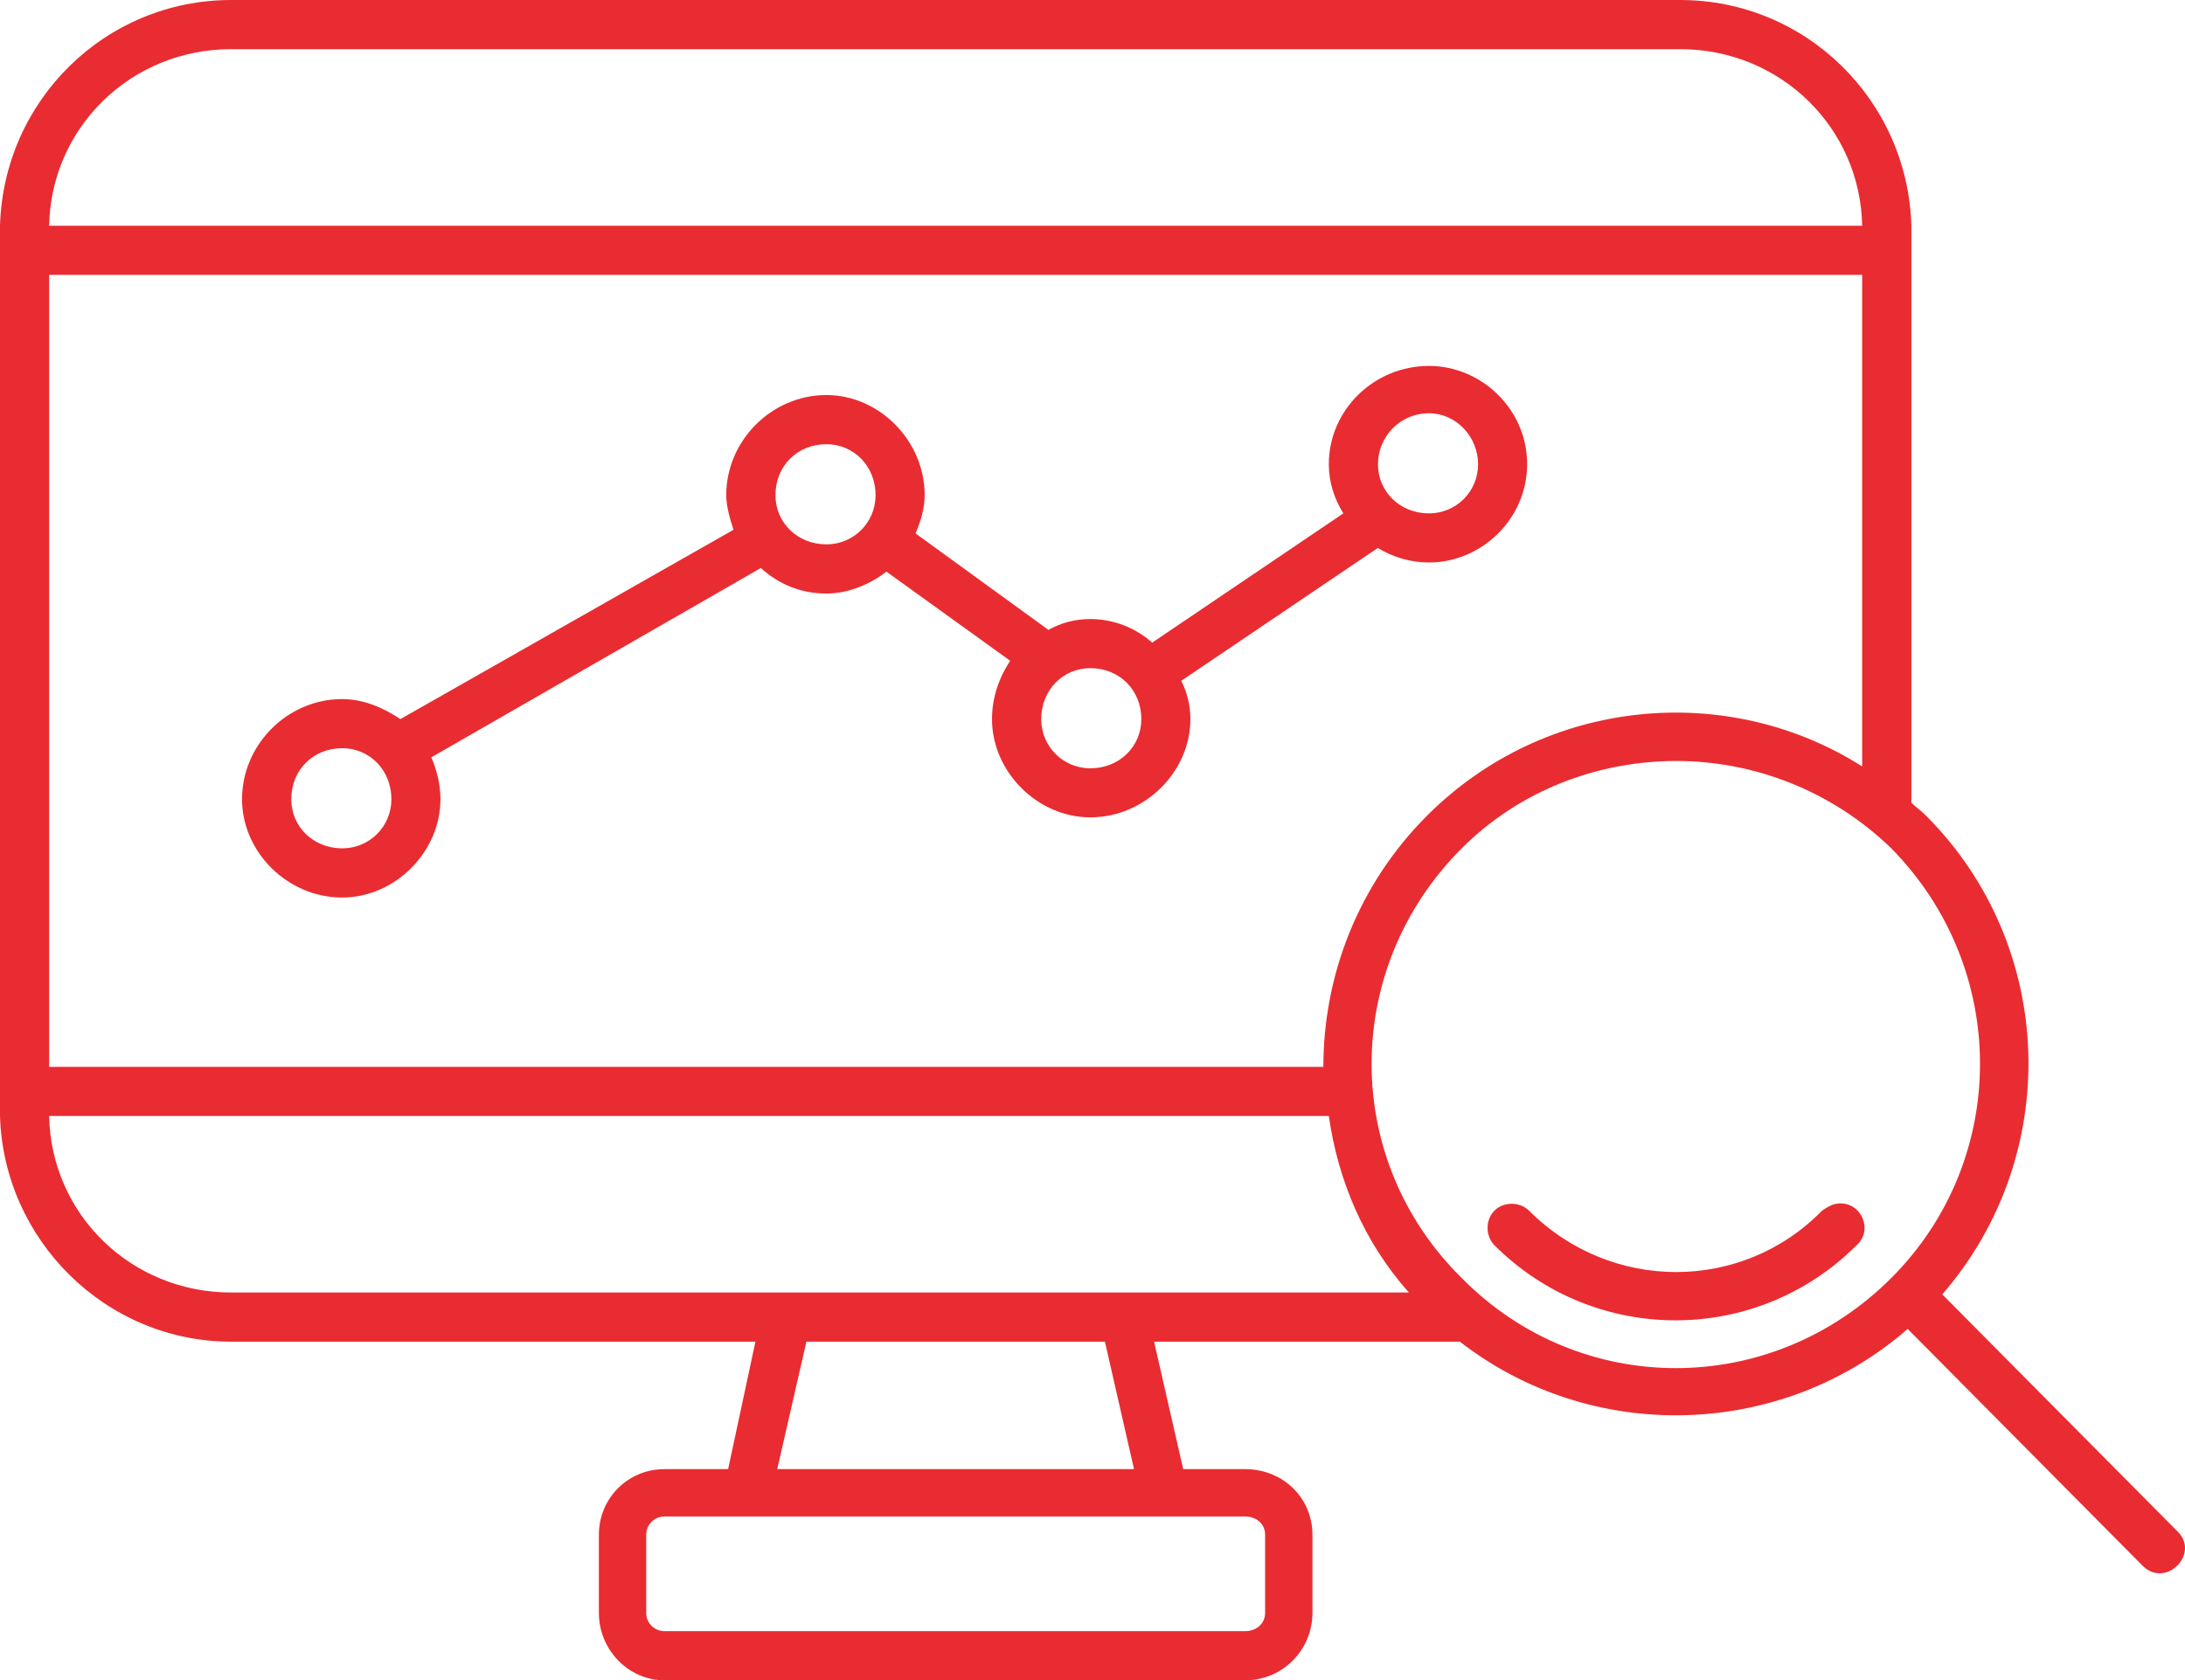 <?xml version="1.0" encoding="utf-8"?>
<!-- Generator: Adobe Illustrator 16.0.0, SVG Export Plug-In . SVG Version: 6.00 Build 0)  -->
<!DOCTYPE svg PUBLIC "-//W3C//DTD SVG 1.1//EN" "http://www.w3.org/Graphics/SVG/1.1/DTD/svg11.dtd">
<svg version="1.1" id="Layer_1" xmlns="http://www.w3.org/2000/svg" xmlns:xlink="http://www.w3.org/1999/xlink" x="0px" y="0px"
	 width="72.021px" height="55.379px" viewBox="0 0 72.021 55.379" enable-background="new 0 0 72.021 55.379" xml:space="preserve">
<g>
	<defs>
		<rect id="SVGID_1_" width="72.021" height="55.379"/>
	</defs>
	<clipPath id="SVGID_2_">
		<use xlink:href="#SVGID_1_"  overflow="visible"/>
	</clipPath>
	<path clip-path="url(#SVGID_2_)" fill="#E92C31" d="M7.62,0C3.48,0,0.12,3.3,0,7.44v0.18v0.6V36.6v0.181
		c0.12,4.08,3.48,7.438,7.62,7.438H24.9L24,48.42h-2.1c-1.2,0-2.16,0.959-2.16,2.16v2.58c0,1.199,0.96,2.219,2.16,2.219h19.14
		c1.26,0,2.22-1.02,2.22-2.219v-2.58c0-1.201-0.96-2.16-2.22-2.16H39l-0.96-4.201h10.08c4.319,3.361,10.56,3.24,14.76-0.42
		l7.74,7.801c0.779,0.779,1.92-0.42,1.14-1.141l-7.74-7.799c3.961-4.562,3.78-11.461-0.539-15.781
		c-0.181-0.181-0.359-0.3-0.479-0.42V7.62V7.44C62.881,3.3,59.521,0,55.381,0H7.62z M7.62,1.62h47.76c3.3,0,5.939,2.58,6,5.82H1.62
		C1.68,4.2,4.321,1.62,7.62,1.62 M1.62,9.06h59.76v16.2c-4.439-2.819-10.439-2.278-14.34,1.62c-2.28,2.281-3.42,5.281-3.42,8.281
		h-42V9.06z M47.1,12.06c-1.8,0-3.3,1.44-3.3,3.24c0,0.6,0.181,1.141,0.479,1.62l-6.301,4.26c-0.539-0.479-1.259-0.778-2.04-0.778
		c-0.48,0-0.96,0.119-1.38,0.358l-4.38-3.18c0.18-0.421,0.3-0.841,0.3-1.261c0-1.799-1.5-3.299-3.24-3.299c-1.8,0-3.3,1.5-3.3,3.299
		c0,0.36,0.12,0.781,0.24,1.141l-10.98,6.24c-0.54-0.36-1.2-0.66-1.92-0.66c-1.8,0-3.3,1.5-3.3,3.3c0,1.74,1.5,3.241,3.3,3.241
		c1.74,0,3.24-1.5,3.24-3.241c0-0.479-0.12-0.96-0.3-1.38l10.86-6.239c0.6,0.539,1.32,0.841,2.16,0.841
		c0.72,0,1.44-0.302,1.98-0.722l4.08,2.938c-0.36,0.541-0.6,1.201-0.6,1.922c0,1.738,1.5,3.238,3.24,3.238
		c1.799,0,3.299-1.5,3.299-3.238c0-0.479-0.119-0.9-0.3-1.262l6.479-4.379c0.479,0.299,1.08,0.48,1.68,0.48
		c1.74,0,3.24-1.439,3.24-3.24C50.34,13.5,48.84,12.06,47.1,12.06 M47.1,13.62c0.9,0,1.62,0.779,1.62,1.68S48,16.92,47.1,16.92
		c-0.96,0-1.68-0.72-1.68-1.62S46.14,13.62,47.1,13.62 M27.24,14.64c0.9,0,1.62,0.721,1.62,1.68c0,0.9-0.72,1.621-1.62,1.621
		c-0.96,0-1.68-0.721-1.68-1.621C25.56,15.36,26.281,14.64,27.24,14.64 M35.94,22.021c0.96,0,1.68,0.721,1.68,1.68
		c0,0.9-0.72,1.621-1.68,1.621c-0.9,0-1.62-0.721-1.62-1.621C34.321,22.739,35.04,22.021,35.94,22.021 M11.281,24.659
		c0.9,0,1.62,0.721,1.62,1.681c0,0.899-0.72,1.62-1.62,1.62c-0.96,0-1.68-0.721-1.68-1.62C9.6,25.38,10.321,24.659,11.281,24.659
		 M55.26,25.08c2.521,0,5.101,0.96,7.08,2.88c3.899,3.96,3.899,10.259,0,14.16c-3.96,3.961-10.26,3.961-14.16,0
		c-3.96-3.9-3.96-10.199,0-14.16C50.1,26.04,52.68,25.08,55.26,25.08 M1.62,36.78H43.8c0.3,2.1,1.141,4.141,2.641,5.819H37.14h-0.06
		H25.921h-0.06H7.621C4.321,42.6,1.68,40.02,1.62,36.78 M60.66,39.661c-0.24,0-0.421,0.119-0.602,0.24
		c-2.64,2.698-6.96,2.698-9.659,0c-0.301-0.302-0.841-0.302-1.141,0c-0.3,0.299-0.3,0.84,0,1.139c3.3,3.301,8.641,3.301,11.939,0
		C61.74,40.559,61.38,39.661,60.66,39.661 M26.58,44.219h9.84l0.959,4.201h-11.76L26.58,44.219z M21.901,49.98h19.14
		c0.359,0,0.659,0.238,0.659,0.601v2.58c0,0.358-0.3,0.6-0.659,0.6h-19.14c-0.3,0-0.6-0.24-0.6-0.6v-2.58
		C21.301,50.219,21.6,49.98,21.901,49.98"/>
</g>
</svg>
